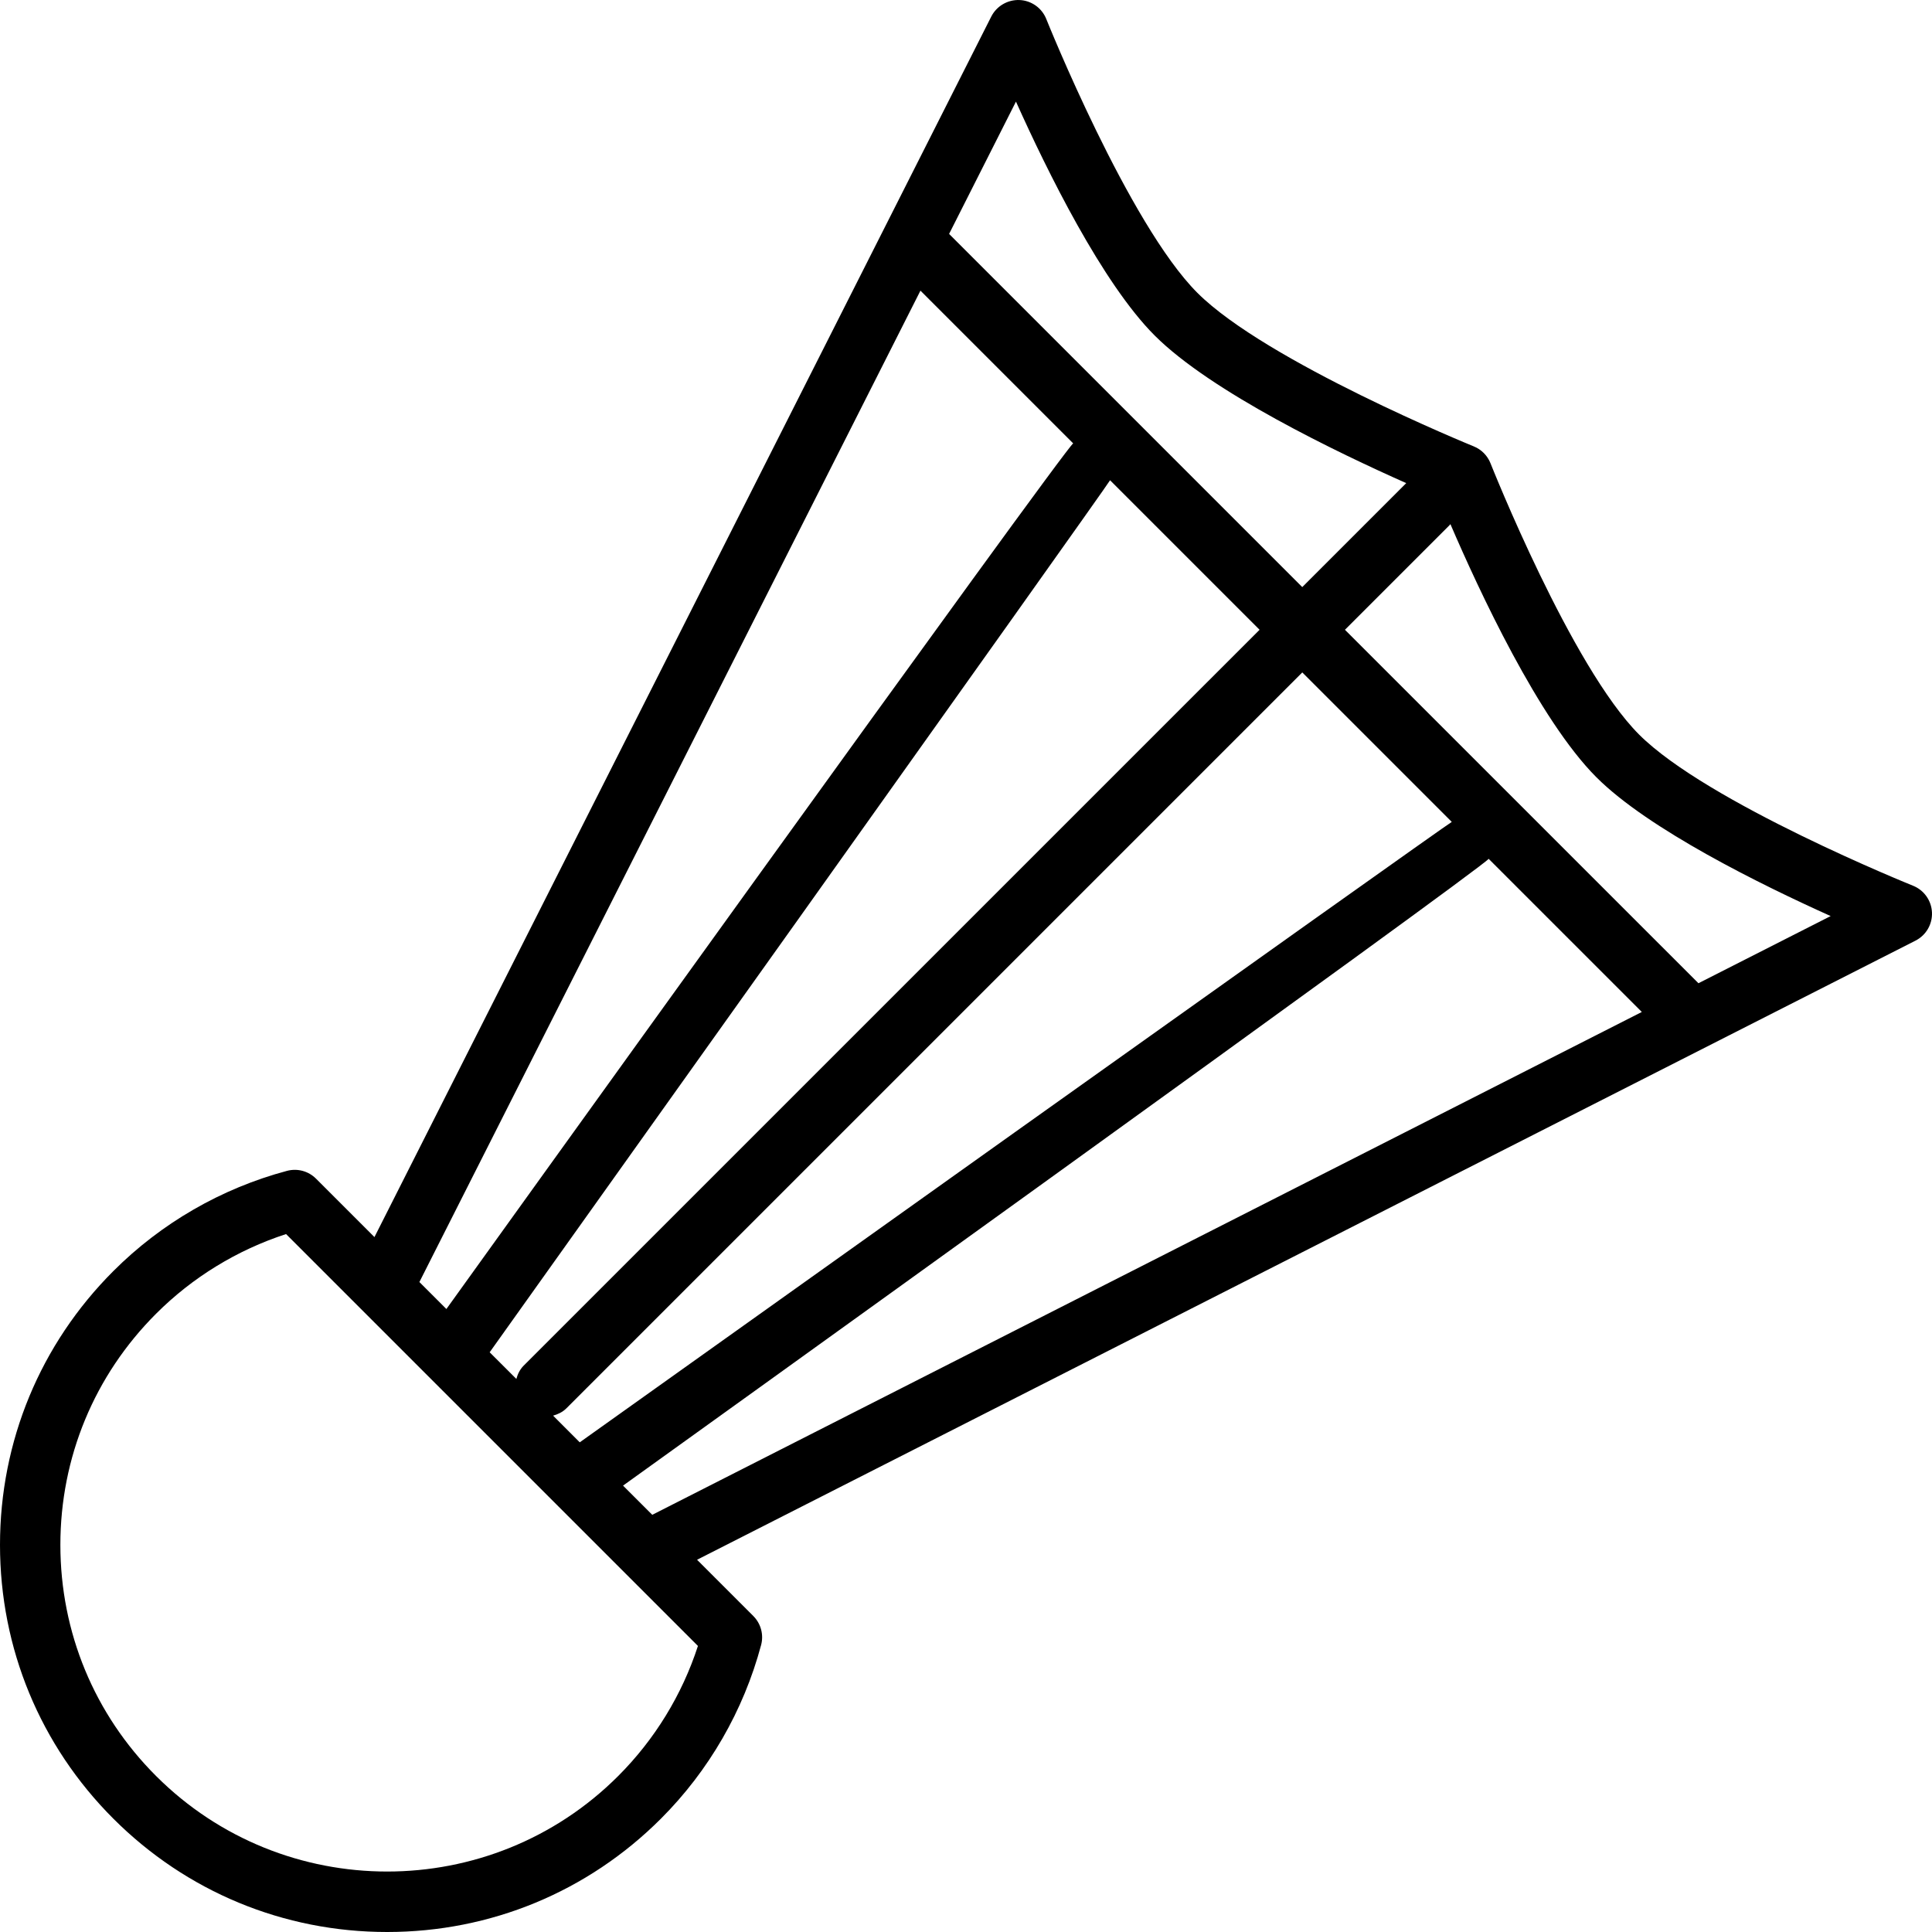 <?xml version="1.0" encoding="iso-8859-1"?>
<!-- Generator: Adobe Illustrator 19.0.0, SVG Export Plug-In . SVG Version: 6.00 Build 0)  -->
<svg version="1.1" id="Capa_1" xmlns="http://www.w3.org/2000/svg" xmlns:xlink="http://www.w3.org/1999/xlink" x="0px" y="0px"
	 viewBox="0 0 64 64" style="enable-background:new 0 0 64 64;" xml:space="preserve">
<g id="Badminton_1_">
	<path id="Badminton" d="M63.372,29.341c-0.067-0.027-6.818-2.751-9.073-5.006c-2.25-2.25-4.897-8.921-4.924-8.988
		c-0.101-0.255-0.301-0.457-0.555-0.56c-0.068-0.028-6.875-2.806-9.155-5.086c-2.277-2.278-4.979-9.004-5.006-9.072
		c-0.146-0.365-0.492-0.611-0.885-0.628c-0.392-0.015-0.759,0.197-0.937,0.548L12.404,40.98l-1.934-1.934
		c-0.252-0.253-0.618-0.352-0.966-0.259c-2.172,0.581-4.16,1.729-5.749,3.319C1.333,44.527,0,47.748,0,51.176
		c0,3.428,1.333,6.649,3.755,9.07C6.176,62.666,9.396,64,12.824,64c3.429,0,6.649-1.333,9.07-3.754
		c1.59-1.59,2.737-3.579,3.318-5.75c0.093-0.345-0.006-0.713-0.259-0.965l-1.862-1.862L63.453,31.16
		c0.35-0.178,0.564-0.544,0.546-0.936C63.981,29.832,63.736,29.487,63.372,29.341z M33.655,3.366
		c1.037,2.311,2.861,6.014,4.596,7.749c1.873,1.873,6.078,3.888,8.332,4.889l-3.444,3.444L31.44,7.749L33.655,3.366z M49.313,28.449
		l5.074,5.074L21.607,50.18l-0.968-0.967C20.639,49.213,49.253,28.659,49.313,28.449z M19.205,47.779l-0.883-0.884
		c0.159-0.045,0.312-0.115,0.438-0.24l24.38-24.38l4.952,4.952C47.985,27.258,19.205,47.779,19.205,47.779z M17.345,45.241
		c-0.125,0.126-0.196,0.278-0.24,0.438l-0.884-0.883c0,0,20.521-28.781,20.551-28.887l4.953,4.953L17.345,45.241z M30.491,9.628
		l5.06,5.06c-0.21,0.06-20.764,28.675-20.764,28.675l-0.894-0.894L30.491,9.628z M20.48,58.831c-4.221,4.223-11.091,4.22-15.311,0
		C3.125,56.788,2,54.069,2,51.176c0-2.894,1.125-5.612,3.169-7.656c1.207-1.208,2.688-2.113,4.307-2.64L23.12,54.524
		C22.594,56.144,21.688,57.623,20.48,58.831z M56.263,32.571l-11.71-11.709l3.475-3.475c0.008-0.008,0.01-0.018,0.018-0.026
		c0.93,2.163,2.93,6.481,4.839,8.389c1.721,1.72,5.442,3.554,7.758,4.596L56.263,32.571z"/>
</g>
<g>
</g>
<g>
</g>
<g>
</g>
<g>
</g>
<g>
</g>
<g>
</g>
<g>
</g>
<g>
</g>
<g>
</g>
<g>
</g>
<g>
</g>
<g>
</g>
<g>
</g>
<g>
</g>
<g>
</g>
</svg>
